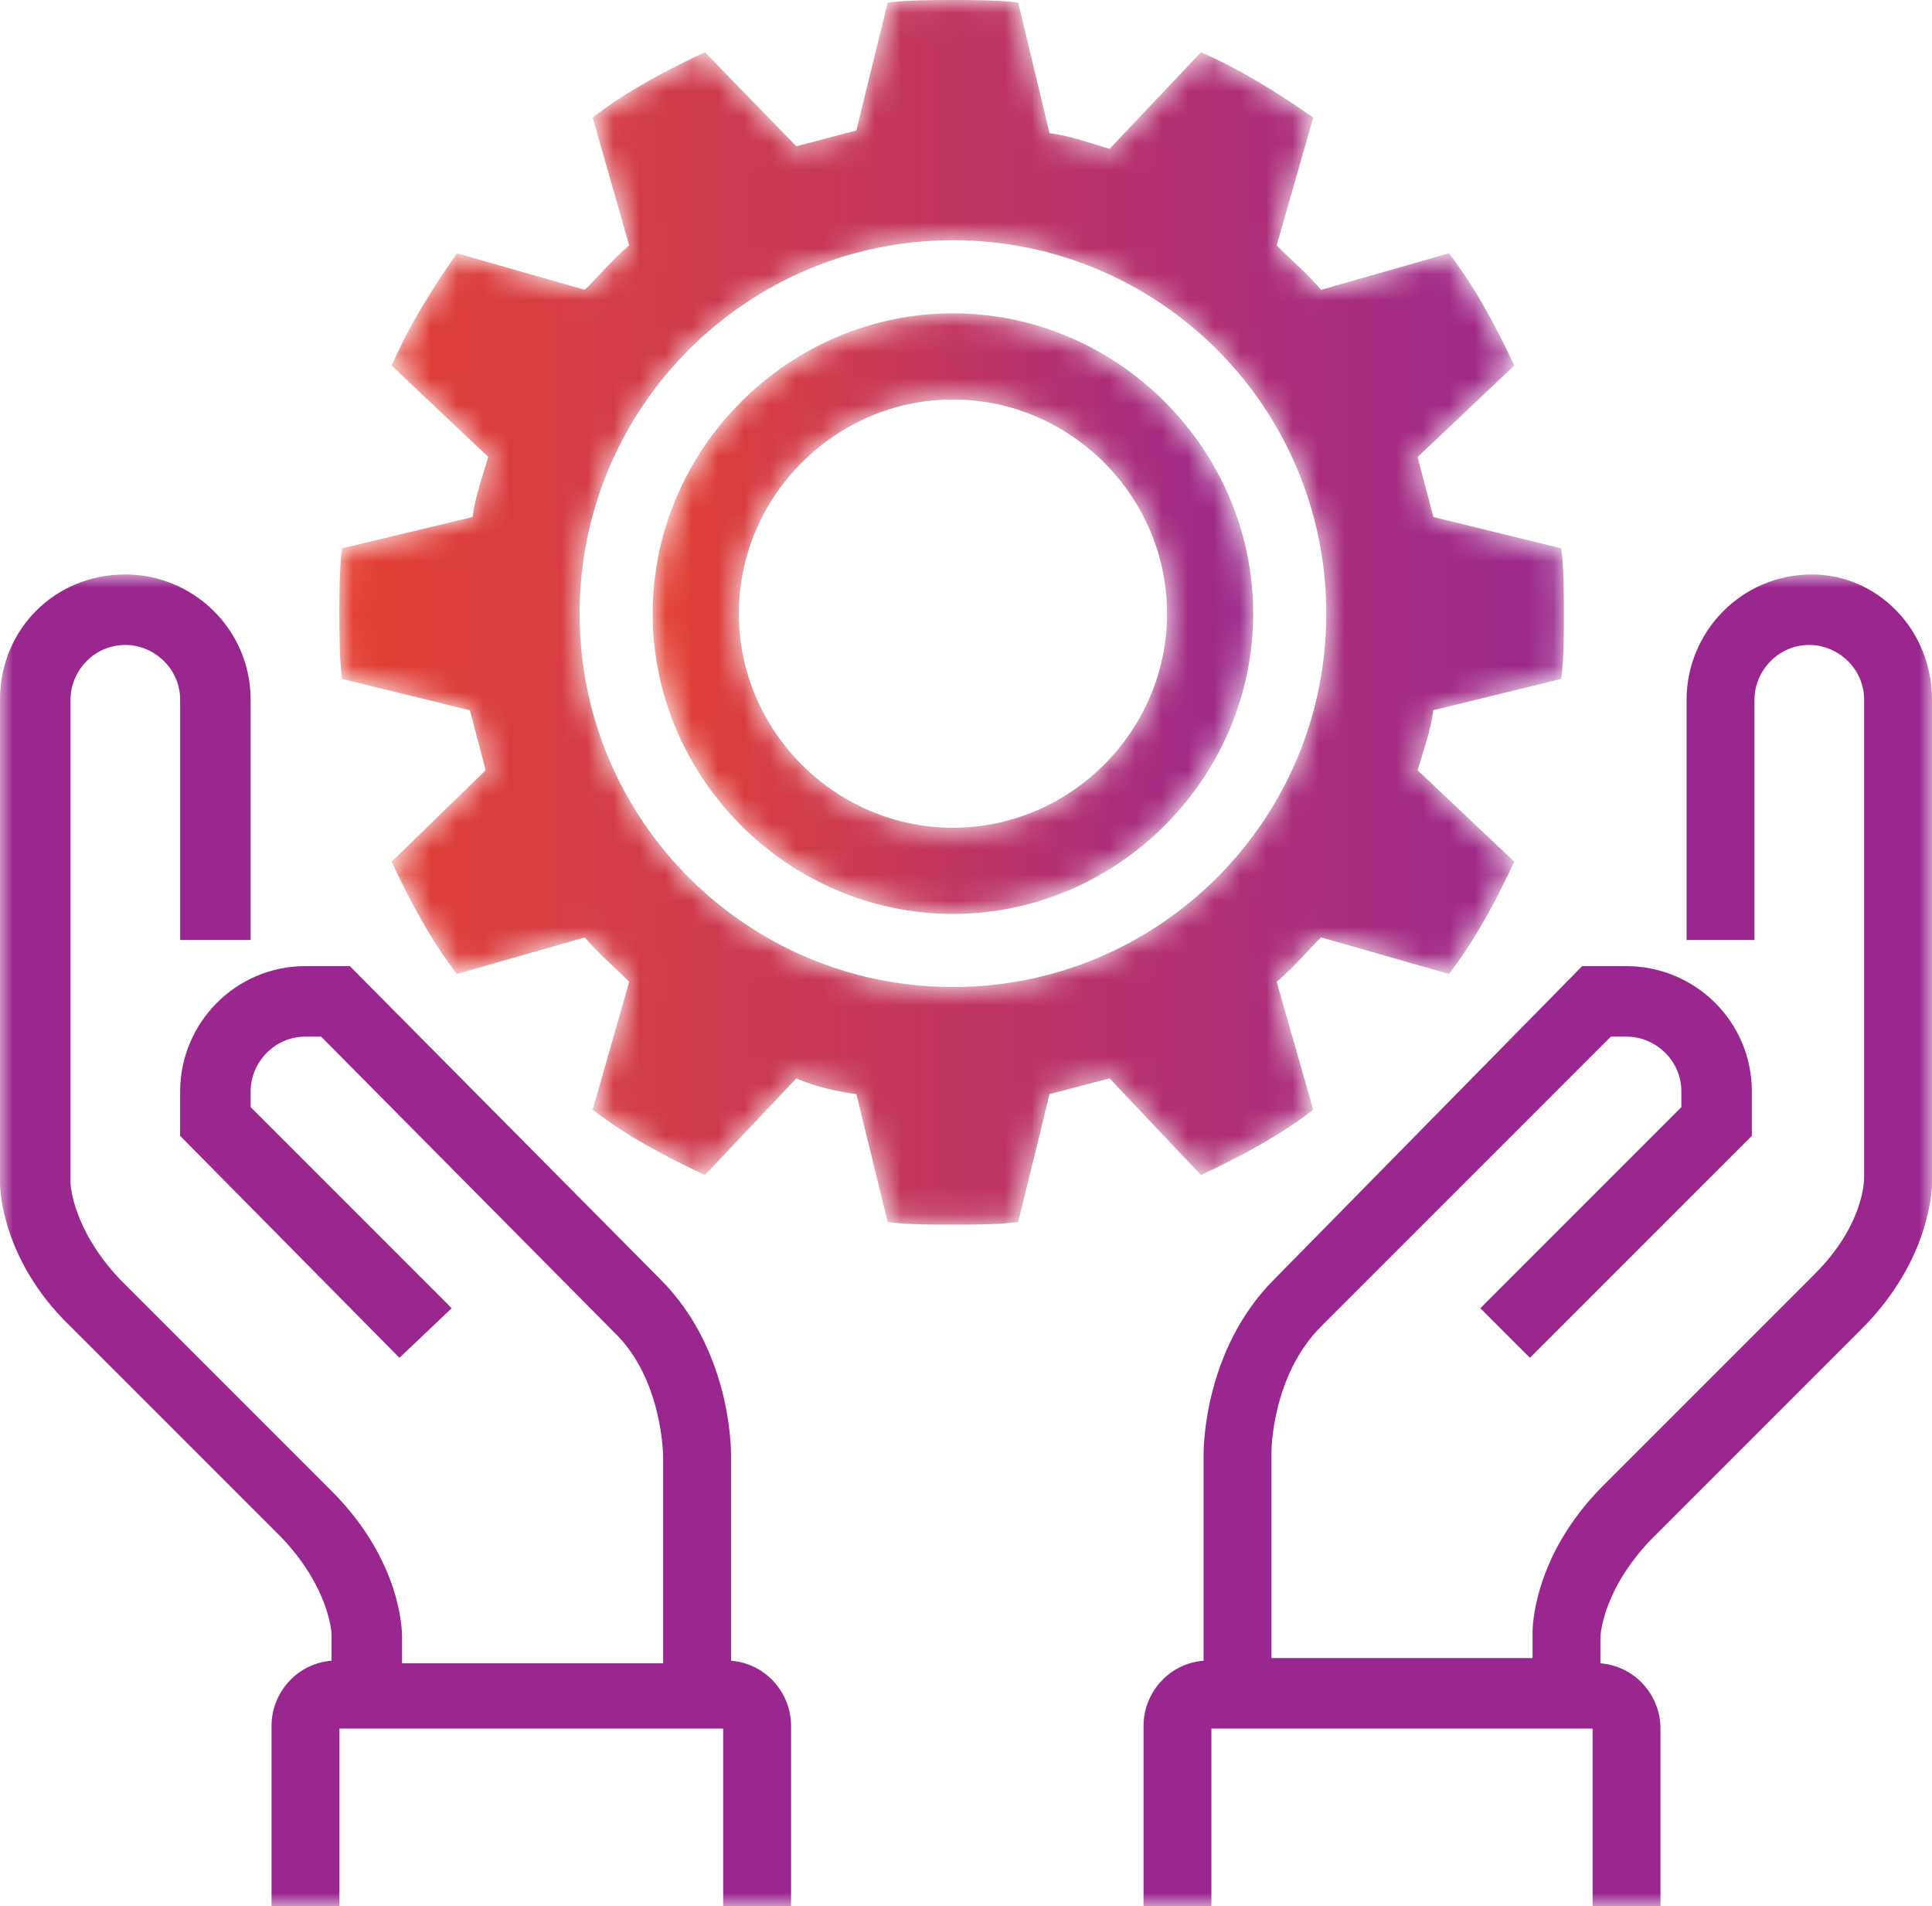 <?xml version="1.0" encoding="utf-8"?>
<!-- Generator: Adobe Illustrator 27.4.1, SVG Export Plug-In . SVG Version: 6.00 Build 0)  -->
<svg version="1.1" id="Layer_1" xmlns="http://www.w3.org/2000/svg" xmlns:xlink="http://www.w3.org/1999/xlink" x="0px" y="0px"
	 viewBox="0 0 74 73" style="enable-background:new 0 0 74 73;" xml:space="preserve">
<style type="text/css">
	.st0{filter:url(#Adobe_OpacityMaskFilter);}
	.st1{fill-rule:evenodd;clip-rule:evenodd;fill:#FFFFFF;}
	.st2{mask:url(#mask-2_00000035511048404664526470000001714172178726232511_);fill-rule:evenodd;clip-rule:evenodd;fill:#9A278F;}
	.st3{filter:url(#Adobe_OpacityMaskFilter_00000153682856141935355920000017821242662688592302_);}
	
		.st4{mask:url(#mask-4_00000162320095428843613270000011013096285788678588_);fill-rule:evenodd;clip-rule:evenodd;fill:url(#Fill-4_00000095328311598841924340000013332852012091463300_);}
	.st5{filter:url(#Adobe_OpacityMaskFilter_00000085233651461725417140000010233606285959591299_);}
	
		.st6{mask:url(#mask-7_00000145047591179144723130000011189345150017813655_);fill-rule:evenodd;clip-rule:evenodd;fill:url(#Fill-7_00000111882377018115861480000000359013869552988568_);}
</style>
<g id="Layouts">
	<g id="_x35_.1---1440_x5F_Patient-Support-Tabs" transform="translate(-683, -1900)">
		<g id="Group-28" transform="translate(670, 1883)">
			<g id="Group-10" transform="translate(13, 17)">
				<g id="Group-3" transform="translate(0, 22)">
					<g id="Clip-2">
					</g>
					<defs>
						<filter id="Adobe_OpacityMaskFilter" filterUnits="userSpaceOnUse" x="0" y="0" width="74" height="51">
							<feColorMatrix  type="matrix" values="1 0 0 0 0  0 1 0 0 0  0 0 1 0 0  0 0 0 1 0"/>
						</filter>
					</defs>
					
						<mask maskUnits="userSpaceOnUse" x="0" y="0" width="74" height="51" id="mask-2_00000035511048404664526470000001714172178726232511_">
						<g class="st0">
							<polygon id="path-1_00000070802538759028189930000012460591380446447782_" class="st1" points="0,0 74,0 74,51 0,51 							
								"/>
						</g>
					</mask>
					<path id="Fill-1" class="st2" d="M30.3,51h-2.6v-6.8H13V51h-2.6v-6.9c0-1.3,1-2.4,2.3-2.5v-1c0-0.1-0.1-1.8-1.9-3.7l-8.1-8.1
						C0,26.2,0,23.4,0,23.3V4.8C0,2.1,2.1,0,4.8,0c2.6,0,4.8,2.1,4.8,4.8V14H6.9V4.8c0-1.2-1-2.1-2.1-2.1c-1.2,0-2.1,1-2.1,2.1v18.5
						c0,0.1,0.1,1.8,1.9,3.7l8.1,8.1c2.7,2.7,2.7,5.4,2.7,5.6v1h10v-7.9c0,0,0-3-1.9-4.8L12.3,17.7h-0.6c-1.2,0-2.1,1-2.1,2.1v0.6
						l7.7,7.7L15.3,30l-8.4-8.5v-1.7c0-2.6,2.1-4.8,4.8-4.8h1.7L25.3,27c2.7,2.7,2.7,6.5,2.7,6.7v7.9c1.3,0.1,2.3,1.2,2.3,2.5V51z
						 M63.6,51H61v-6.8H46.4V51h-2.6v-6.9c0-1.3,1-2.4,2.3-2.5v-7.9c0-0.2,0-4,2.7-6.7L60.6,15h1.7c2.6,0,4.8,2.1,4.8,4.8v1.7
						L58.6,30l-1.9-1.9l7.7-7.7v-0.6c0-1.2-1-2.1-2.1-2.1h-0.6L50.6,28.8c-1.9,1.9-1.9,4.8-1.9,4.8v7.9h10v-1c0-0.1,0-2.9,2.7-5.6
						l8.1-8.1c1.9-1.9,1.9-3.6,1.9-3.7V4.8c0-1.2-1-2.1-2.1-2.1c-1.2,0-2.1,1-2.1,2.1V14h-2.6V4.8c0-2.6,2.1-4.8,4.8-4.8
						C71.9,0,74,2.1,74,4.8v18.5c0,0.1,0,2.9-2.7,5.6l-8.1,8.1c-1.8,1.9-1.9,3.6-1.9,3.7v1c1.3,0.1,2.3,1.2,2.3,2.5V51z"/>
				</g>
				<g id="Group-6" transform="translate(25, 12)">
					<g id="Clip-5">
					</g>
					<defs>
						
							<filter id="Adobe_OpacityMaskFilter_00000144322993996493477560000005153642714350099080_" filterUnits="userSpaceOnUse" x="0" y="0" width="23" height="23">
							<feColorMatrix  type="matrix" values="1 0 0 0 0  0 1 0 0 0  0 0 1 0 0  0 0 0 1 0"/>
						</filter>
					</defs>
					
						<mask maskUnits="userSpaceOnUse" x="0" y="0" width="23" height="23" id="mask-4_00000162320095428843613270000011013096285788678588_">
						<g style="filter:url(#Adobe_OpacityMaskFilter_00000144322993996493477560000005153642714350099080_);">
							<path id="path-3_00000016045956330773901050000010636146042244016022_" class="st1" d="M0,11.5C0,17.8,5.2,23,11.5,23l0,0
								C17.8,23,23,17.8,23,11.5l0,0C23,5.2,17.8,0,11.5,0l0,0C5.2,0,0,5.2,0,11.5 M3.3,11.5C3.3,7,7,3.3,11.5,3.3l0,0
								c4.5,0,8.2,3.7,8.2,8.2l0,0c0,4.5-3.7,8.2-8.2,8.2l0,0C7,19.7,3.3,16,3.3,11.5"/>
						</g>
					</mask>
					
						<linearGradient id="Fill-4_00000130634518281242084080000010558662050466663068_" gradientUnits="userSpaceOnUse" x1="-281.348" y1="404.891" x2="-280.348" y2="404.891" gradientTransform="matrix(23 0 0 -23 6471 9324)">
						<stop  offset="0" style="stop-color:#E54131"/>
						<stop  offset="1" style="stop-color:#99288F"/>
					</linearGradient>
					
						<path id="Fill-4" style="mask:url(#mask-4_00000162320095428843613270000011013096285788678588_);fill-rule:evenodd;clip-rule:evenodd;fill:url(#Fill-4_00000130634518281242084080000010558662050466663068_);" d="
						M0,11.5C0,17.8,5.2,23,11.5,23l0,0C17.8,23,23,17.8,23,11.5l0,0C23,5.2,17.8,0,11.5,0l0,0C5.2,0,0,5.2,0,11.5 M3.3,11.5
						C3.3,7,7,3.3,11.5,3.3l0,0c4.5,0,8.2,3.7,8.2,8.2l0,0c0,4.5-3.7,8.2-8.2,8.2l0,0C7,19.7,3.3,16,3.3,11.5"/>
				</g>
				<g id="Group-9" transform="translate(13, 0)">
					<g id="Clip-8">
					</g>
					<defs>
						
							<filter id="Adobe_OpacityMaskFilter_00000098915607959341559750000001303441144549478329_" filterUnits="userSpaceOnUse" x="0" y="0" width="47" height="47">
							<feColorMatrix  type="matrix" values="1 0 0 0 0  0 1 0 0 0  0 0 1 0 0  0 0 0 1 0"/>
						</filter>
					</defs>
					
						<mask maskUnits="userSpaceOnUse" x="0" y="0" width="47" height="47" id="mask-7_00000145047591179144723130000011189345150017813655_">
						<g style="filter:url(#Adobe_OpacityMaskFilter_00000098915607959341559750000001303441144549478329_);">
							<path id="path-6_00000028284874385366662500000009678014375099678083_" class="st1" d="M23.5,0c-0.8,0-1.7,0-2.5,0.1l0,0
								l-1.2,4.9c-0.8,0.2-1.5,0.4-2.3,0.6l0,0L14,2c-1.5,0.7-3,1.5-4.3,2.5l0,0l1.4,4.9c-0.6,0.5-1.1,1.1-1.7,1.7l0,0L4.5,9.7
								C3.6,11,2.7,12.4,2,14l0,0l3.7,3.5c-0.2,0.7-0.5,1.5-0.6,2.3l0,0L0.1,21C0,21.8,0,22.7,0,23.5l0,0c0,0.8,0,1.7,0.1,2.5l0,0
								l4.9,1.2c0.2,0.8,0.4,1.5,0.6,2.3l0,0L2,33c0.7,1.5,1.5,3,2.5,4.3l0,0l4.9-1.4c0.5,0.6,1.1,1.1,1.7,1.7l0,0l-1.4,4.9
								c1.3,1,2.8,1.8,4.3,2.5l0,0l3.5-3.7c0.7,0.3,1.5,0.5,2.3,0.6l0,0l1.2,4.9c0.8,0.1,1.6,0.1,2.5,0.1l0,0c0.8,0,1.7,0,2.5-0.1
								l0,0l1.2-4.9c0.8-0.2,1.5-0.4,2.3-0.6l0,0L33,45c1.5-0.7,3-1.5,4.3-2.5l0,0l-1.4-4.9c0.6-0.5,1.1-1.1,1.7-1.7l0,0l4.9,1.4
								c1-1.3,1.8-2.8,2.5-4.3l0,0l-3.7-3.5c0.2-0.7,0.5-1.5,0.6-2.3l0,0l4.9-1.2c0.1-0.8,0.1-1.6,0.1-2.5l0,0c0-0.8,0-1.7-0.1-2.5
								l0,0l-4.9-1.2c-0.2-0.8-0.4-1.5-0.6-2.3l0,0L45,14c-0.7-1.5-1.5-3-2.5-4.3l0,0l-4.9,1.4c-0.5-0.6-1.1-1.1-1.7-1.7l0,0
								l1.4-4.9C36,3.6,34.6,2.7,33,2l0,0l-3.5,3.7c-0.7-0.2-1.5-0.5-2.3-0.6l0,0L26,0.1C25.2,0,24.3,0,23.5,0z M9.2,23.5
								c0-7.9,6.4-14.3,14.3-14.3l0,0c7.9,0,14.3,6.4,14.3,14.3l0,0c0,7.9-6.4,14.3-14.3,14.3l0,0C15.6,37.8,9.2,31.4,9.2,23.5
								L9.2,23.5z"/>
						</g>
					</mask>
					
						<linearGradient id="Fill-7_00000091702298205538367920000016672343478096828579_" gradientUnits="userSpaceOnUse" x1="-275.298" y1="424.862" x2="-274.298" y2="424.862" gradientTransform="matrix(47 0 0 -47 12939 19992)">
						<stop  offset="0" style="stop-color:#E54131"/>
						<stop  offset="1" style="stop-color:#99288F"/>
					</linearGradient>
					
						<path id="Fill-7" style="mask:url(#mask-7_00000145047591179144723130000011189345150017813655_);fill-rule:evenodd;clip-rule:evenodd;fill:url(#Fill-7_00000091702298205538367920000016672343478096828579_);" d="
						M23.5,0c-0.8,0-1.7,0-2.5,0.1l0,0l-1.2,4.9c-0.8,0.2-1.5,0.4-2.3,0.6l0,0L14,2c-1.5,0.7-3,1.5-4.3,2.5l0,0l1.4,4.9
						c-0.6,0.5-1.1,1.1-1.7,1.7l0,0L4.5,9.7C3.6,11,2.7,12.4,2,14l0,0l3.7,3.5c-0.2,0.7-0.5,1.5-0.6,2.3l0,0L0.1,21
						C0,21.8,0,22.7,0,23.5l0,0c0,0.8,0,1.7,0.1,2.5l0,0l4.9,1.2c0.2,0.8,0.4,1.5,0.6,2.3l0,0L2,33c0.7,1.5,1.5,3,2.5,4.3l0,0
						l4.9-1.4c0.5,0.6,1.1,1.1,1.7,1.7l0,0l-1.4,4.9c1.3,1,2.8,1.8,4.3,2.5l0,0l3.5-3.7c0.7,0.3,1.5,0.5,2.3,0.6l0,0l1.2,4.9
						c0.8,0.1,1.6,0.1,2.5,0.1l0,0c0.8,0,1.7,0,2.5-0.1l0,0l1.2-4.9c0.8-0.2,1.5-0.4,2.3-0.6l0,0L33,45c1.5-0.7,3-1.5,4.3-2.5l0,0
						l-1.4-4.9c0.6-0.5,1.1-1.1,1.7-1.7l0,0l4.9,1.4c1-1.3,1.8-2.8,2.5-4.3l0,0l-3.7-3.5c0.2-0.7,0.5-1.5,0.6-2.3l0,0l4.9-1.2
						c0.1-0.8,0.1-1.6,0.1-2.5l0,0c0-0.8,0-1.7-0.1-2.5l0,0l-4.9-1.2c-0.2-0.8-0.4-1.5-0.6-2.3l0,0L45,14c-0.7-1.5-1.5-3-2.5-4.3
						l0,0l-4.9,1.4c-0.5-0.6-1.1-1.1-1.7-1.7l0,0l1.4-4.9C36,3.6,34.6,2.7,33,2l0,0l-3.5,3.7c-0.7-0.2-1.5-0.5-2.3-0.6l0,0L26,0.1
						C25.2,0,24.3,0,23.5,0z M9.2,23.5c0-7.9,6.4-14.3,14.3-14.3l0,0c7.9,0,14.3,6.4,14.3,14.3l0,0c0,7.9-6.4,14.3-14.3,14.3l0,0
						C15.6,37.8,9.2,31.4,9.2,23.5L9.2,23.5z"/>
				</g>
			</g>
		</g>
	</g>
</g>
</svg>
